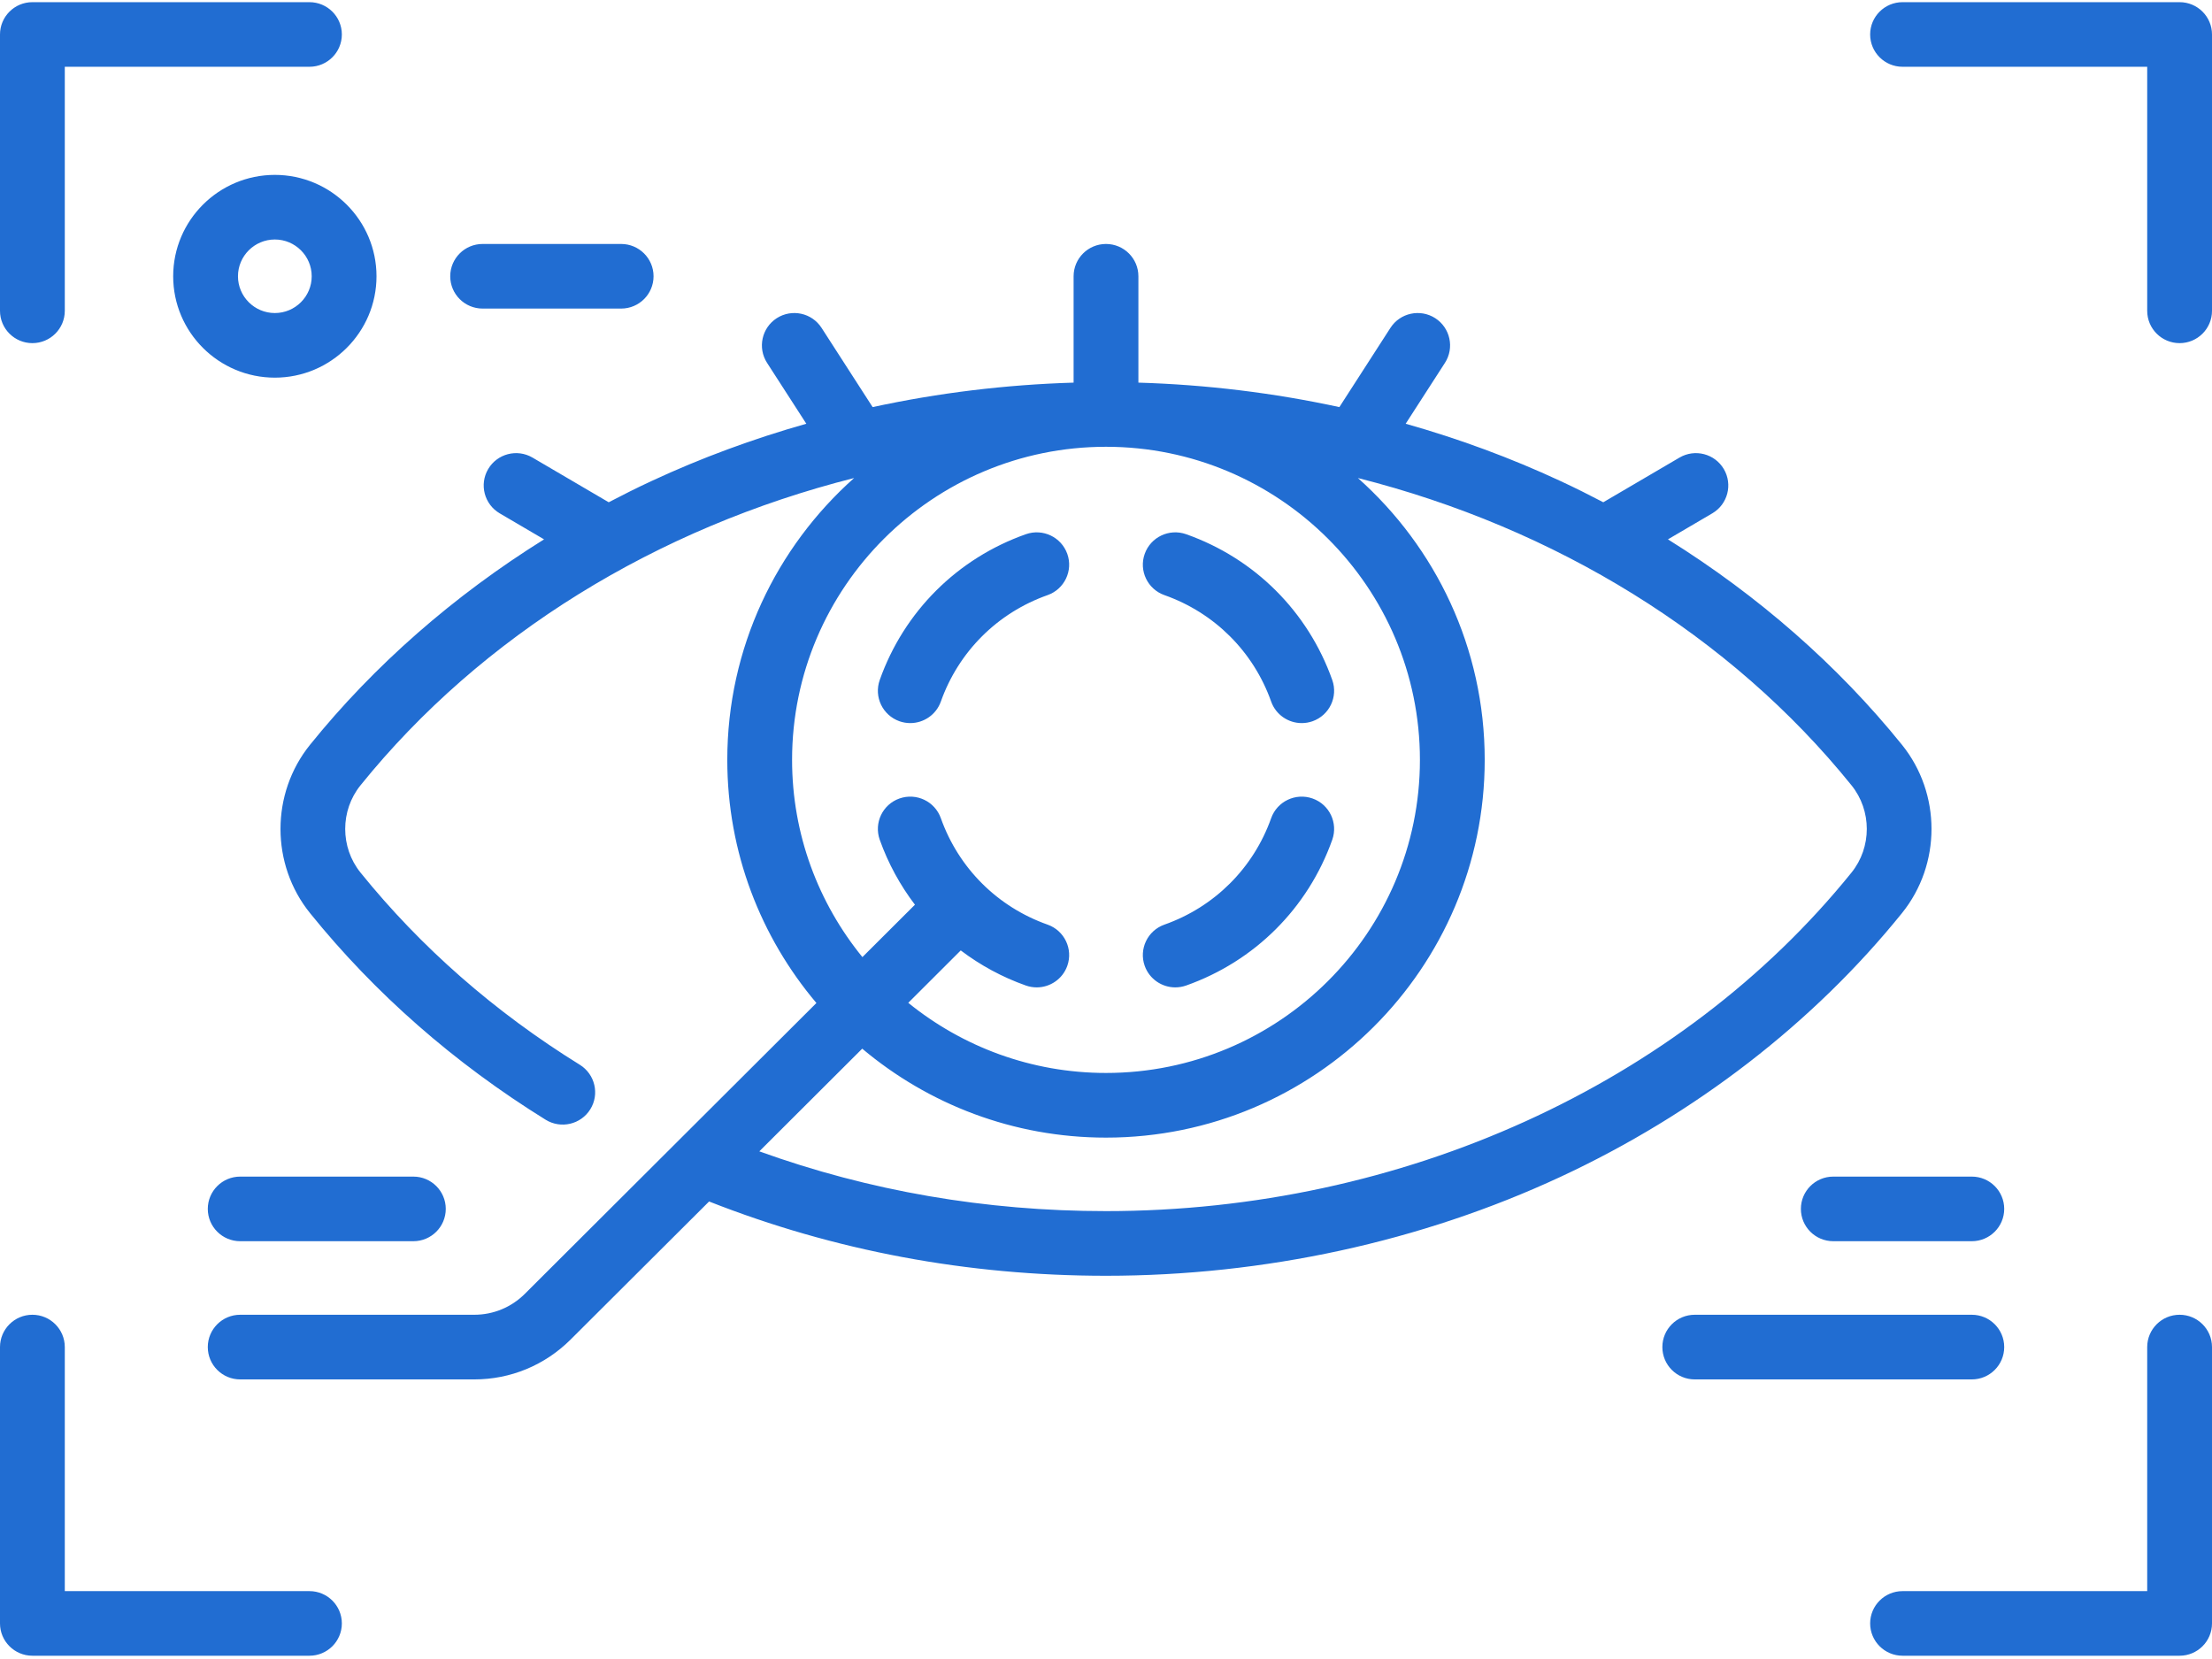 <?xml version="1.0" encoding="UTF-8"?>
<svg width="48px" height="36px" viewBox="0 0 48 36" version="1.1" xmlns="http://www.w3.org/2000/svg" xmlns:xlink="http://www.w3.org/1999/xlink">
    <!-- Generator: Sketch 53.2 (72643) - https://sketchapp.com -->
    <title>retinal-scan</title>
    <desc>Created with Sketch.</desc>
    <g id="Page-1" stroke="none" stroke-width="1" fill="none" fill-rule="evenodd">
        <g id="AI&amp;ML" transform="translate(-156, -1211)" fill="#216DD2" fill-rule="nonzero">
            <g id="Group-4-Copy-2" transform="translate(156, 1175)">
                <g id="retinal-scan" transform="translate(0, 36)">
                    <path d="M41.272,19.815 C39.348,22.199 36.784,24.179 33.859,25.539 C30.843,26.942 27.433,27.684 24,27.684 C20.997,27.684 18.102,27.141 15.387,26.072 L12.382,29.068 C11.823,29.625 11.08,29.933 10.291,29.933 L5.212,29.933 C4.824,29.933 4.509,29.619 4.509,29.231 C4.509,28.844 4.824,28.53 5.212,28.53 L10.291,28.53 C10.705,28.53 11.095,28.369 11.388,28.077 L17.716,21.765 C16.51,20.338 15.782,18.497 15.782,16.489 C15.782,14.06 16.846,11.876 18.534,10.373 C14.258,11.454 10.454,13.781 7.823,17.041 C7.38,17.589 7.38,18.386 7.823,18.935 C9.132,20.556 10.733,21.96 12.583,23.106 C12.912,23.311 13.014,23.743 12.809,24.072 C12.604,24.401 12.17,24.502 11.84,24.298 C9.856,23.068 8.136,21.559 6.728,19.815 C5.873,18.756 5.873,17.22 6.728,16.161 C8.12,14.436 9.849,12.924 11.806,11.704 L10.843,11.139 C10.508,10.942 10.397,10.513 10.593,10.179 C10.79,9.845 11.221,9.733 11.556,9.93 L13.209,10.899 C13.515,10.739 13.825,10.583 14.141,10.437 C15.215,9.937 16.34,9.523 17.497,9.195 L16.645,7.874 C16.435,7.548 16.53,7.114 16.856,6.904 C17.183,6.695 17.618,6.789 17.828,7.115 L18.936,8.834 C20.361,8.525 21.824,8.347 23.297,8.303 L23.297,5.995 C23.297,5.608 23.612,5.294 24,5.294 C24.388,5.294 24.703,5.608 24.703,5.995 L24.703,8.303 C26.176,8.347 27.639,8.525 29.064,8.834 L30.172,7.115 C30.382,6.789 30.817,6.695 31.144,6.904 C31.47,7.114 31.565,7.548 31.355,7.874 L30.503,9.195 C31.661,9.523 32.785,9.937 33.859,10.437 C34.175,10.583 34.485,10.739 34.791,10.899 L36.444,9.93 C36.779,9.733 37.21,9.845 37.407,10.179 C37.603,10.513 37.492,10.942 37.157,11.139 L36.194,11.704 C38.151,12.924 39.88,14.436 41.272,16.161 C42.127,17.22 42.127,18.756 41.272,19.815 Z M17.188,16.489 C17.188,18.11 17.761,19.599 18.714,20.769 L19.854,19.632 C19.533,19.21 19.273,18.736 19.09,18.222 C18.961,17.857 19.152,17.456 19.518,17.327 C19.885,17.198 20.286,17.389 20.416,17.754 C20.801,18.838 21.645,19.68 22.732,20.064 C23.098,20.193 23.29,20.594 23.16,20.959 C23.058,21.246 22.786,21.426 22.497,21.426 C22.419,21.426 22.34,21.413 22.262,21.386 C21.747,21.204 21.272,20.945 20.848,20.624 L19.709,21.761 C20.881,22.711 22.375,23.283 24,23.283 C27.756,23.283 30.812,20.235 30.812,16.489 C30.812,12.742 27.756,9.695 24,9.695 C20.244,9.695 17.188,12.742 17.188,16.489 Z M24,26.281 C30.417,26.281 36.464,23.535 40.177,18.935 C40.62,18.386 40.62,17.589 40.177,17.041 C37.546,13.781 33.742,11.454 29.466,10.373 C31.154,11.876 32.218,14.06 32.218,16.489 C32.218,21.009 28.531,24.686 24,24.686 C21.987,24.686 20.141,23.96 18.71,22.756 L16.477,24.984 C18.86,25.844 21.386,26.281 24,26.281 Z M0.703,7.446 C0.315,7.446 8.20232771e-13,7.132 8.20232771e-13,6.745 L8.20232771e-13,0.748 C8.20232771e-13,0.361 0.315,0.047 0.703,0.047 L6.715,0.047 C7.103,0.047 7.418,0.361 7.418,0.748 C7.418,1.135 7.103,1.449 6.715,1.449 L1.406,1.449 L1.406,6.745 C1.406,7.132 1.091,7.446 0.703,7.446 Z M47.297,0.047 C47.685,0.047 48,0.361 48,0.748 L48,6.745 C48,7.132 47.685,7.446 47.297,7.446 C46.909,7.446 46.594,7.132 46.594,6.745 L46.594,1.449 L41.285,1.449 C40.897,1.449 40.582,1.135 40.582,0.748 C40.582,0.361 40.897,0.047 41.285,0.047 L47.297,0.047 Z M47.297,28.53 C47.685,28.53 48,28.844 48,29.231 L48,35.228 C48,35.615 47.685,35.929 47.297,35.929 L41.285,35.929 C40.897,35.929 40.582,35.615 40.582,35.228 C40.582,34.841 40.897,34.527 41.285,34.527 L46.594,34.527 L46.594,29.231 C46.594,28.844 46.909,28.53 47.297,28.53 Z M6.715,34.527 C7.103,34.527 7.418,34.841 7.418,35.228 C7.418,35.615 7.103,35.929 6.715,35.929 L0.703,35.929 C0.315,35.929 8.20232771e-13,35.615 8.20232771e-13,35.228 L8.20232771e-13,29.231 C8.20232771e-13,28.844 0.315,28.53 0.703,28.53 C1.091,28.53 1.406,28.844 1.406,29.231 L1.406,34.527 L6.715,34.527 Z M25.268,12.914 C24.902,12.785 24.71,12.384 24.84,12.019 C24.97,11.654 25.372,11.463 25.738,11.592 C27.226,12.117 28.383,13.271 28.91,14.756 C29.039,15.121 28.848,15.521 28.482,15.651 C28.404,15.678 28.325,15.691 28.247,15.691 C27.957,15.691 27.686,15.511 27.584,15.224 C27.199,14.14 26.355,13.298 25.268,12.914 Z M19.518,15.651 C19.152,15.521 18.961,15.121 19.09,14.756 C19.617,13.271 20.774,12.117 22.262,11.592 C22.628,11.463 23.03,11.654 23.16,12.019 C23.29,12.384 23.098,12.785 22.732,12.914 C21.645,13.298 20.801,14.14 20.416,15.224 C20.314,15.511 20.042,15.691 19.753,15.691 C19.675,15.691 19.596,15.678 19.518,15.651 Z M25.503,21.426 C25.214,21.426 24.942,21.246 24.84,20.959 C24.71,20.594 24.902,20.193 25.268,20.064 C26.355,19.68 27.199,18.838 27.584,17.754 C27.714,17.389 28.116,17.198 28.482,17.327 C28.848,17.456 29.039,17.857 28.91,18.222 C28.383,19.707 27.226,20.86 25.738,21.386 C25.66,21.413 25.581,21.426 25.503,21.426 Z M4.509,26.233 C4.509,25.846 4.824,25.532 5.212,25.532 L8.97,25.532 C9.358,25.532 9.673,25.846 9.673,26.233 C9.673,26.62 9.358,26.934 8.97,26.934 L5.212,26.934 C4.824,26.934 4.509,26.62 4.509,26.233 Z M39.079,26.233 C39.079,25.846 39.393,25.532 39.782,25.532 L42.788,25.532 C43.176,25.532 43.491,25.846 43.491,26.233 C43.491,26.62 43.176,26.934 42.788,26.934 L39.782,26.934 C39.393,26.934 39.079,26.62 39.079,26.233 Z M43.491,29.231 C43.491,29.619 43.176,29.933 42.788,29.933 L36.776,29.933 C36.387,29.933 36.073,29.619 36.073,29.231 C36.073,28.844 36.387,28.53 36.776,28.53 L42.788,28.53 C43.176,28.53 43.491,28.844 43.491,29.231 Z M3.758,5.995 C3.758,4.782 4.747,3.795 5.964,3.795 C7.18,3.795 8.17,4.782 8.17,5.995 C8.17,7.208 7.18,8.195 5.964,8.195 C4.747,8.195 3.758,7.208 3.758,5.995 Z M6.764,5.995 C6.764,5.555 6.405,5.197 5.964,5.197 C5.523,5.197 5.164,5.555 5.164,5.995 C5.164,6.435 5.523,6.793 5.964,6.793 C6.405,6.793 6.764,6.435 6.764,5.995 Z M10.473,6.696 C10.084,6.696 9.77,6.382 9.77,5.995 C9.77,5.608 10.084,5.294 10.473,5.294 L13.479,5.294 C13.867,5.294 14.182,5.608 14.182,5.995 C14.182,6.382 13.867,6.696 13.479,6.696 L10.473,6.696 Z" id="Combined-Shape"></path>
                </g>
            </g>
        </g>
    </g>
</svg>